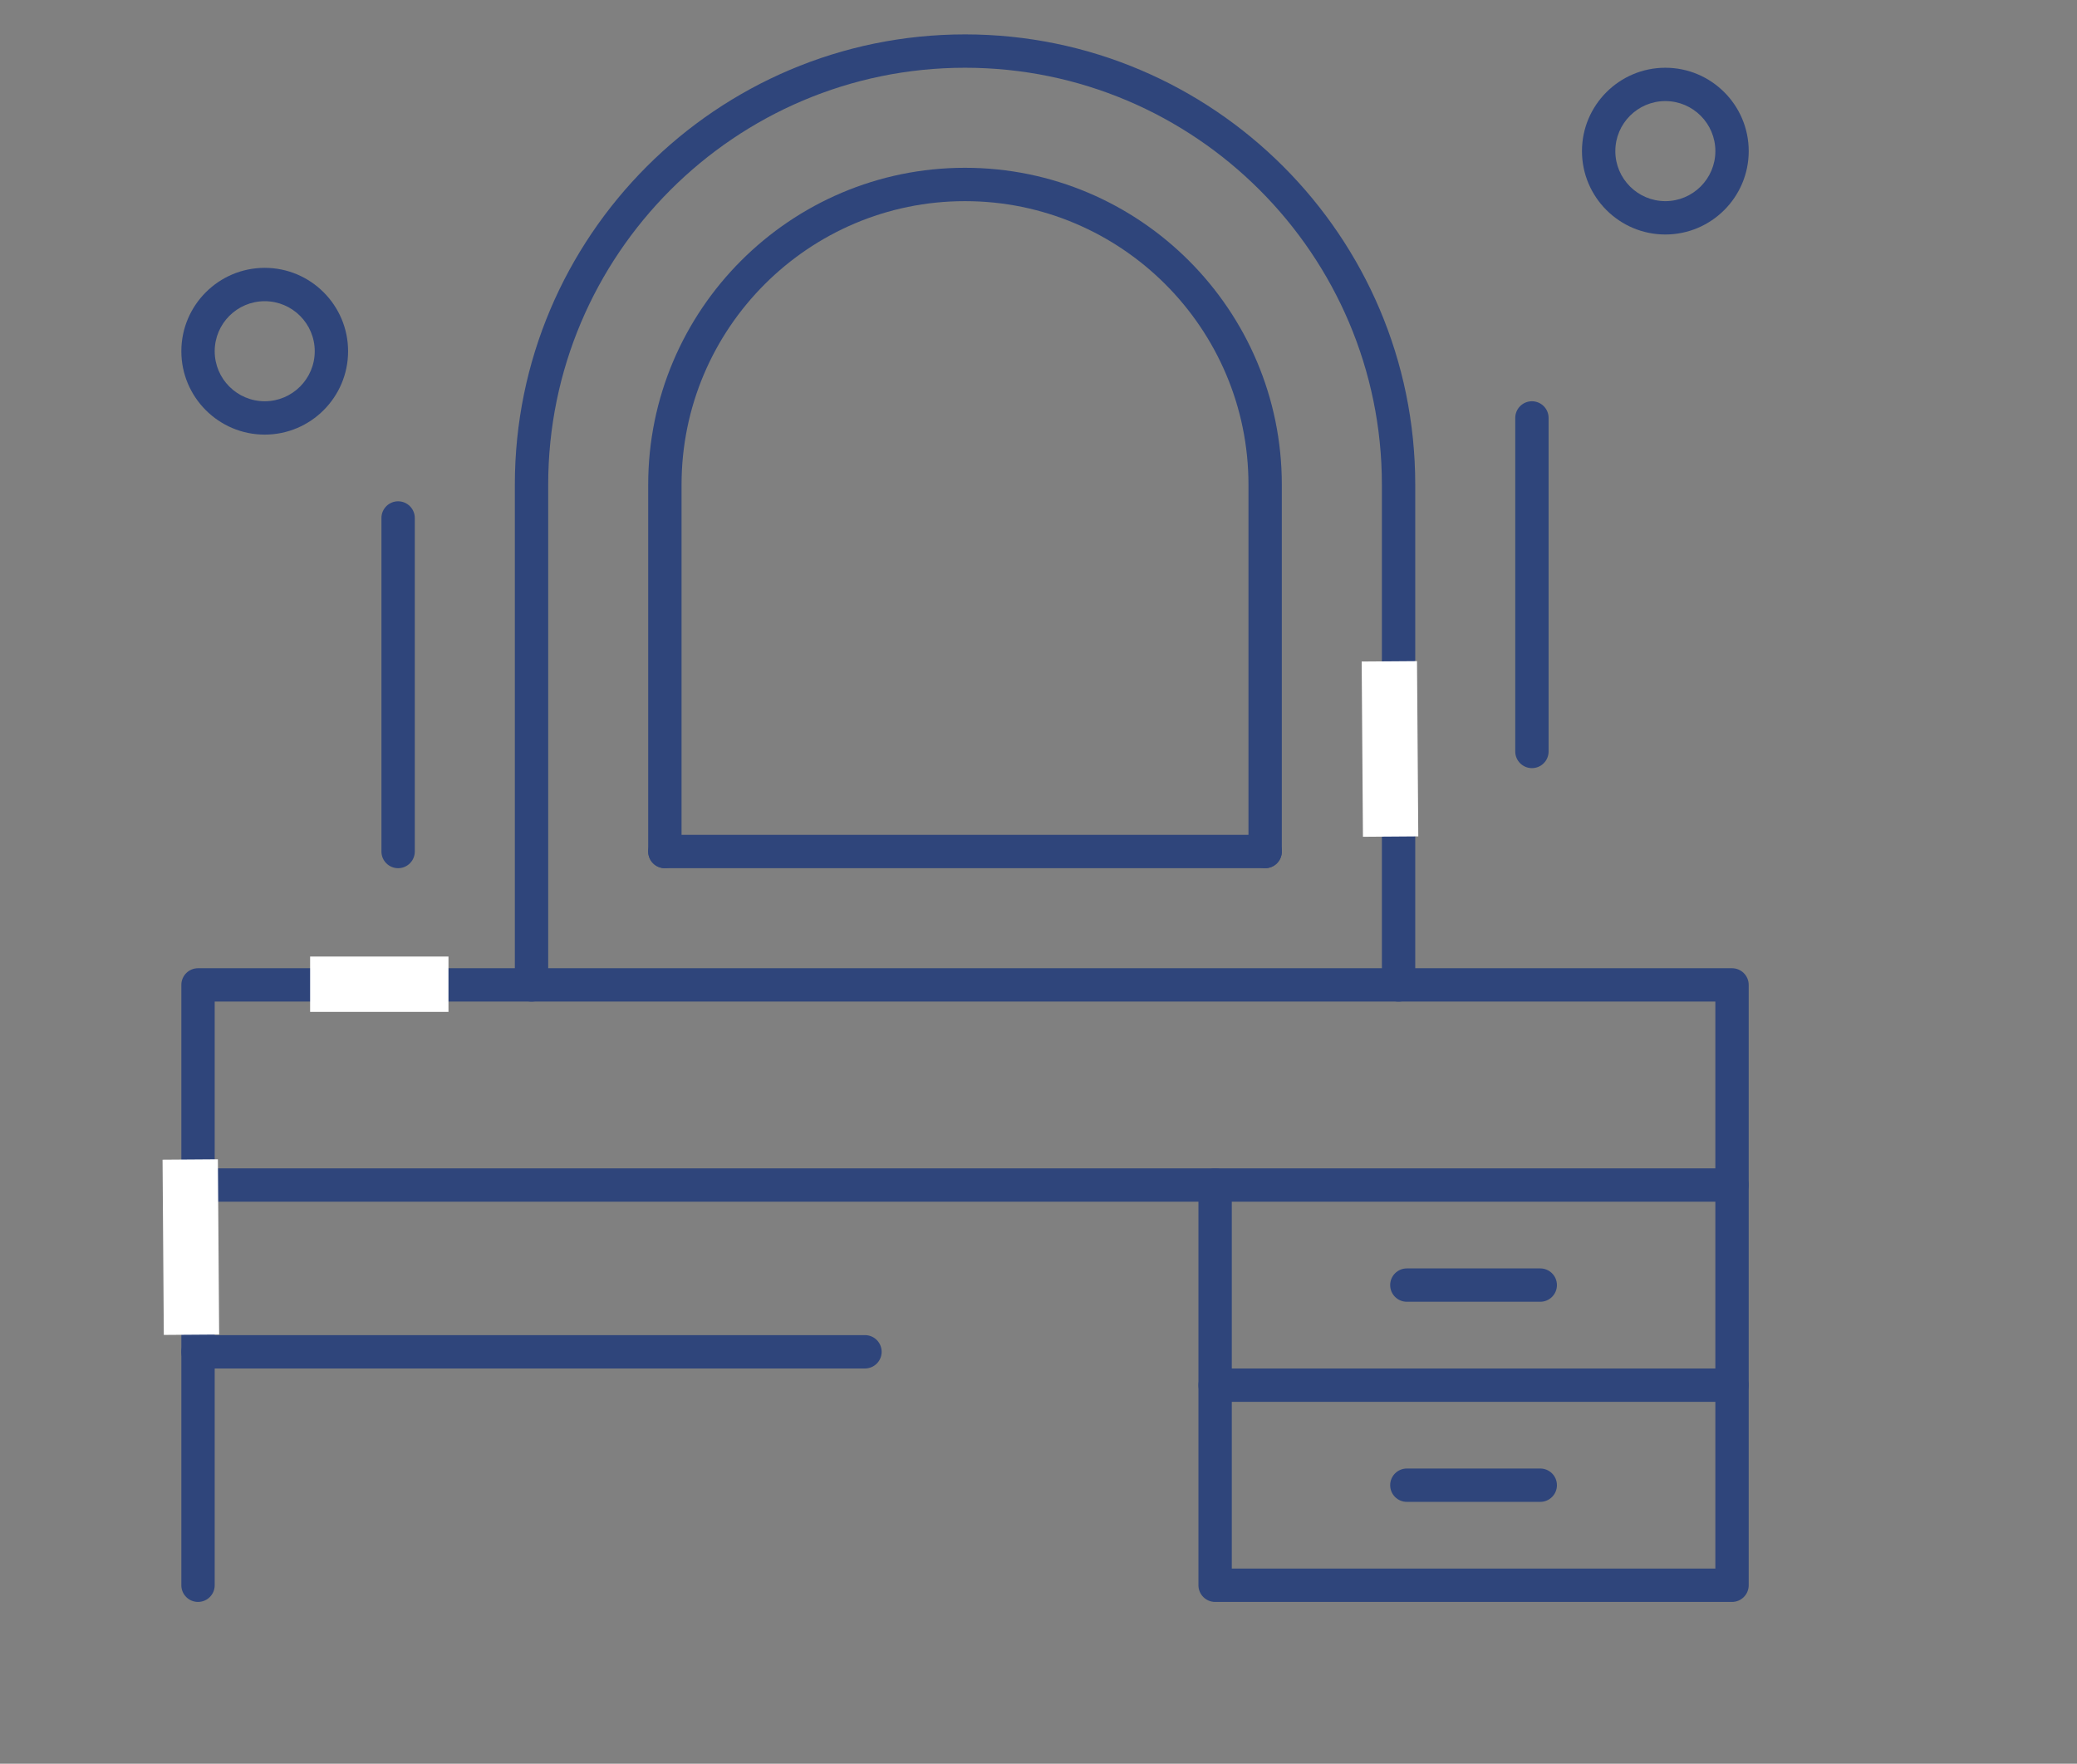 <?xml version="1.0" encoding="UTF-8"?>
<svg xmlns="http://www.w3.org/2000/svg" width="106" height="90" viewBox="0 0 106 90" fill="none">
  <rect x="0" y="0" width="106" height="90" fill="#808080" stroke="none"/>
  <g clip-path="url(#clip0_2237_24705)">
    <path d="M88.394 61.322H10.106C9.636 61.322 9.255 60.941 9.255 60.471V50.259C9.255 49.789 9.636 49.408 10.106 49.408H88.394C88.864 49.408 89.245 49.789 89.245 50.259V60.471C89.245 60.941 88.864 61.322 88.394 61.322ZM10.957 59.62H87.543V51.11H10.957V59.62Z" fill="#2F457B"></path>
    <path d="M10.106 81.745C9.636 81.745 9.255 81.364 9.255 80.894V60.471C9.255 60.001 9.636 59.62 10.106 59.62C10.576 59.62 10.957 60.001 10.957 60.471V80.894C10.957 81.364 10.576 81.745 10.106 81.745Z" fill="#2F457B"></path>
    <path d="M71.376 51.11C70.906 51.11 70.525 50.73 70.525 50.259V24.731C70.525 13 60.982 3.457 49.251 3.457C37.521 3.457 27.977 13 27.977 24.731V50.259C27.977 50.73 27.596 51.11 27.126 51.11C26.657 51.11 26.275 50.73 26.275 50.259V24.731C26.275 12.062 36.582 1.755 49.251 1.755C61.92 1.755 72.227 12.062 72.227 24.731V50.259C72.227 50.73 71.846 51.11 71.376 51.11Z" fill="#2F457B"></path>
    <path d="M88.394 71.534H62.014C61.544 71.534 61.163 71.153 61.163 70.683V60.471C61.163 60.001 61.544 59.62 62.014 59.62C62.484 59.62 62.865 60.001 62.865 60.471V69.832H87.543V60.471C87.543 60.001 87.924 59.62 88.394 59.62C88.864 59.62 89.245 60.001 89.245 60.471V70.683C89.245 71.153 88.864 71.534 88.394 71.534Z" fill="#2F457B"></path>
    <path d="M78.607 66.428H71.799C71.329 66.428 70.948 66.047 70.948 65.577C70.948 65.107 71.329 64.726 71.799 64.726H78.607C79.077 64.726 79.458 65.107 79.458 65.577C79.458 66.047 79.077 66.428 78.607 66.428Z" fill="#2F457B"></path>
    <path d="M88.394 81.745H62.014C61.544 81.745 61.163 81.364 61.163 80.894V70.683C61.163 70.213 61.544 69.832 62.014 69.832C62.484 69.832 62.865 70.213 62.865 70.683V80.043H87.543V70.683C87.543 70.213 87.924 69.832 88.394 69.832C88.864 69.832 89.245 70.213 89.245 70.683V80.894C89.245 81.364 88.864 81.745 88.394 81.745Z" fill="#2F457B"></path>
    <path d="M78.607 76.639H71.799C71.329 76.639 70.948 76.258 70.948 75.788C70.948 75.318 71.329 74.937 71.799 74.937H78.607C79.077 74.937 79.458 75.318 79.458 75.788C79.458 76.258 79.077 76.639 78.607 76.639Z" fill="#2F457B"></path>
    <path d="M64.567 44.303C64.097 44.303 63.716 43.922 63.716 43.452V24.731C63.716 16.754 57.226 10.264 49.249 10.264C41.273 10.264 34.783 16.754 34.783 24.731V43.452C34.783 43.922 34.402 44.303 33.932 44.303C33.462 44.303 33.081 43.922 33.081 43.452V24.731C33.081 15.816 40.334 8.562 49.249 8.562C58.164 8.562 65.418 15.816 65.418 24.731V43.452C65.418 43.922 65.037 44.303 64.567 44.303Z" fill="#2F457B"></path>
    <path d="M64.567 44.303H33.932C33.462 44.303 33.081 43.922 33.081 43.452C33.081 42.982 33.462 42.601 33.932 42.601H64.567C65.037 42.601 65.418 42.982 65.418 43.452C65.418 43.922 65.037 44.303 64.567 44.303Z" fill="#2F457B"></path>
    <path d="M44.144 69.832H10.106C9.636 69.832 9.255 69.451 9.255 68.981C9.255 68.51 9.636 68.13 10.106 68.13H44.144C44.614 68.13 44.995 68.51 44.995 68.981C44.995 69.451 44.614 69.832 44.144 69.832Z" fill="#2F457B"></path>
    <path d="M84.991 11.966C82.645 11.966 80.736 10.057 80.736 7.711C80.736 5.365 82.645 3.457 84.991 3.457C87.337 3.457 89.246 5.365 89.246 7.711C89.246 10.057 87.337 11.966 84.991 11.966ZM84.991 5.158C83.584 5.158 82.438 6.304 82.438 7.711C82.438 9.119 83.584 10.264 84.991 10.264C86.399 10.264 87.544 9.119 87.544 7.711C87.544 6.304 86.399 5.158 84.991 5.158Z" fill="#2F457B"></path>
    <path d="M13.51 22.178C11.164 22.178 9.255 20.269 9.255 17.923C9.255 15.577 11.164 13.668 13.51 13.668C15.856 13.668 17.765 15.577 17.765 17.923C17.765 20.269 15.856 22.178 13.51 22.178ZM13.51 15.37C12.102 15.37 10.957 16.515 10.957 17.923C10.957 19.331 12.102 20.476 13.51 20.476C14.917 20.476 16.063 19.331 16.063 17.923C16.063 16.515 14.917 15.37 13.51 15.37Z" fill="#2F457B"></path>
    <path d="M20.318 44.303C19.848 44.303 19.467 43.922 19.467 43.452V26.433C19.467 25.963 19.848 25.581 20.318 25.581C20.788 25.581 21.169 25.963 21.169 26.433V43.452C21.169 43.922 20.788 44.303 20.318 44.303Z" fill="#2F457B"></path>
    <path d="M78.182 39.197C77.712 39.197 77.331 38.816 77.331 38.346V21.327C77.331 20.857 77.712 20.476 78.182 20.476C78.652 20.476 79.033 20.857 79.033 21.327V38.346C79.033 38.816 78.652 39.197 78.182 39.197Z" fill="#2F457B"></path>
    <path d="M70.97 42.69L70.905 33.747" stroke="white" stroke-width="2.824" stroke-linejoin="round"></path>
    <path d="M9.772 68.11L9.708 59.168" stroke="white" stroke-width="2.824" stroke-linejoin="round"></path>
    <path d="M15.827 50.223H22.888" stroke="white" stroke-width="2.824" stroke-linejoin="round"></path>
  </g>
  <defs>
    <clipPath id="clip0_2237_24705">
      <rect width="106" height="90" fill="white"></rect>
    </clipPath>
  </defs>
</svg>
